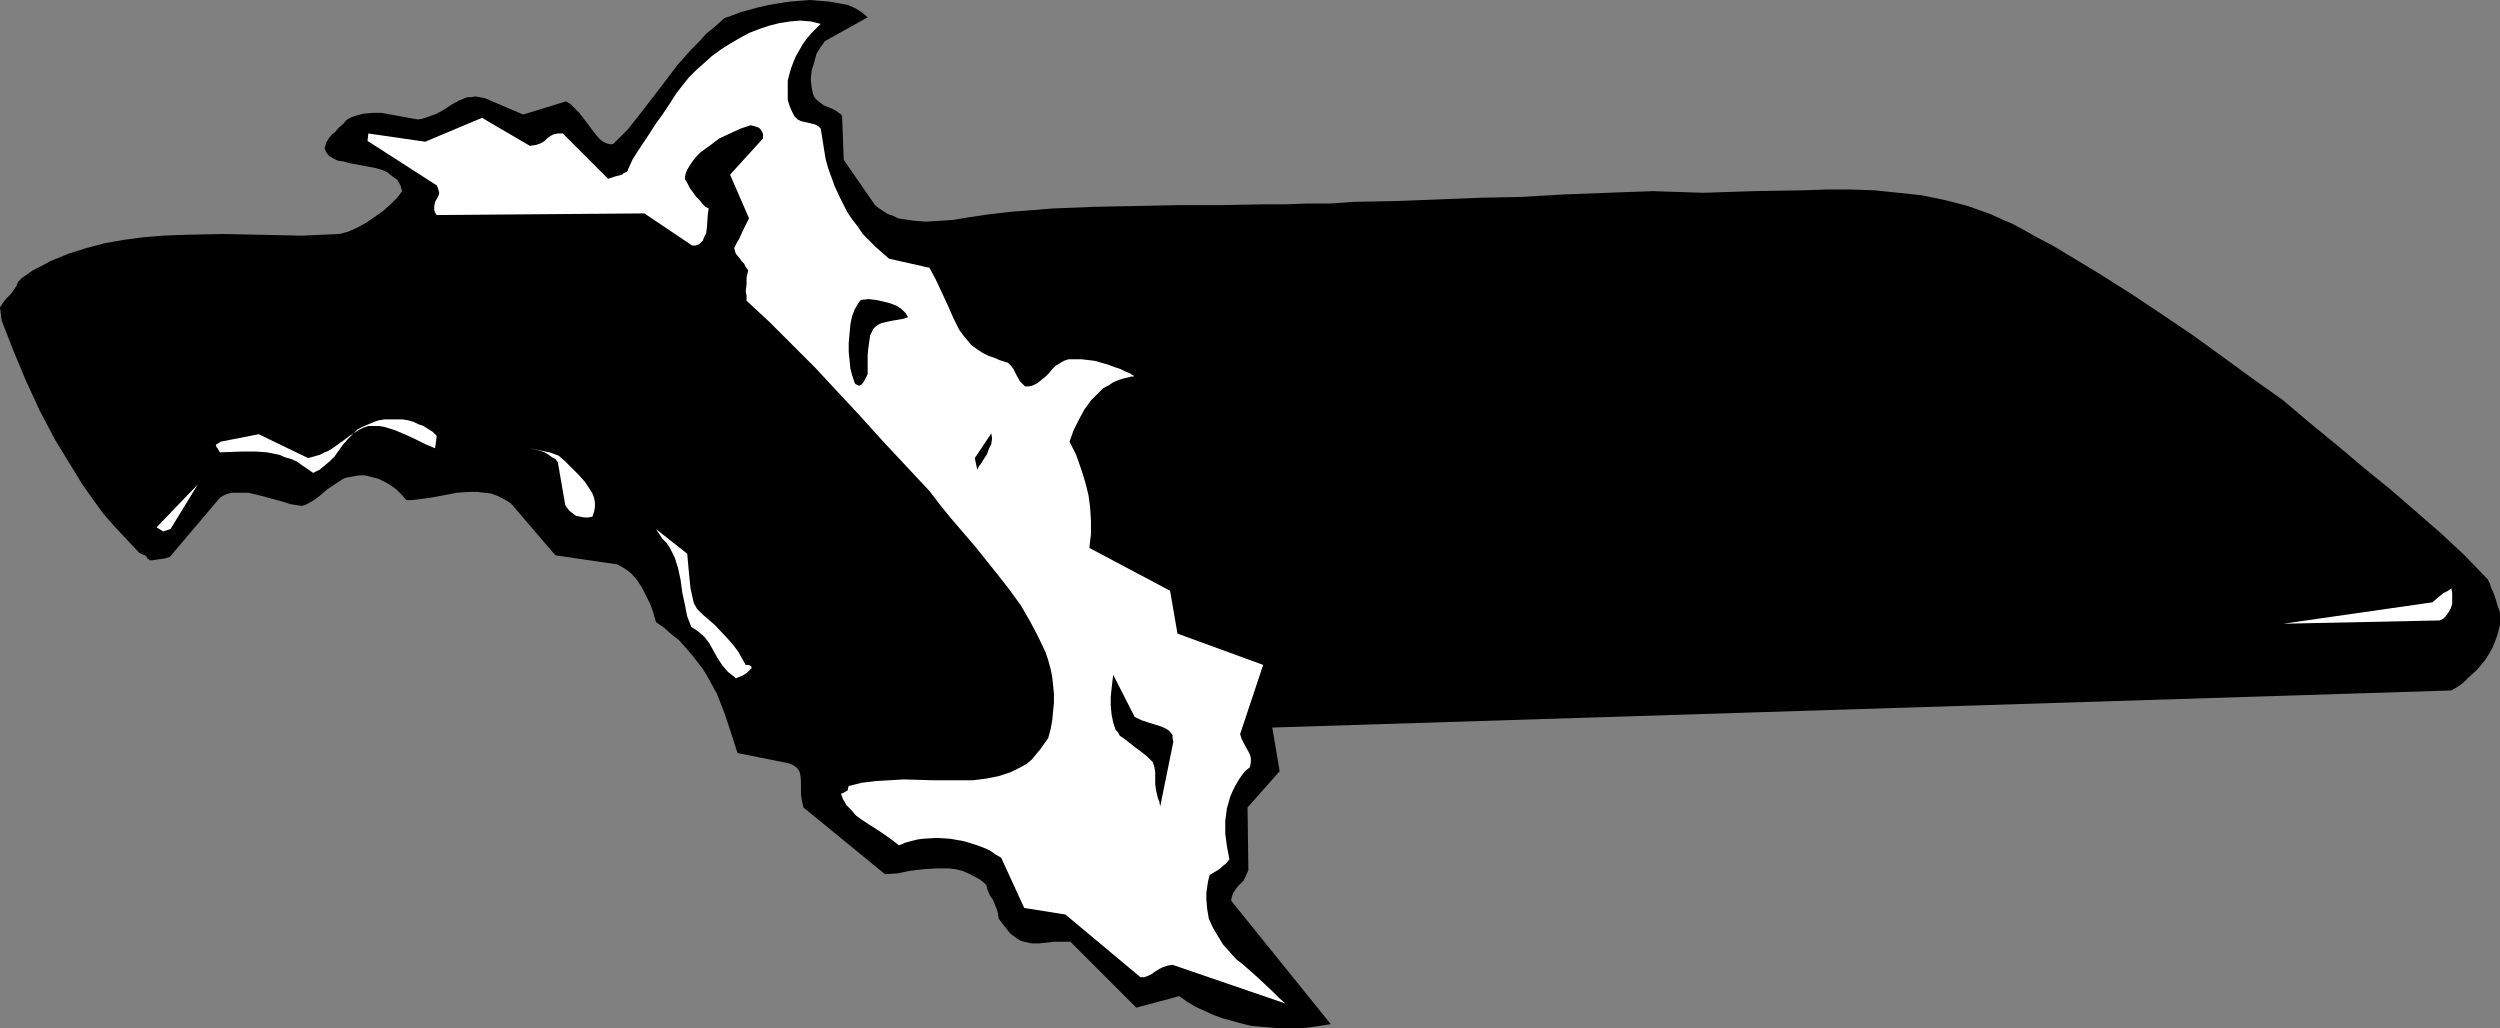 <?xml version="1.0" encoding="UTF-8" standalone="no"?>
<svg
   version="1.0"
   width="129.724mm"
   height="53.357mm"
   id="svg13"
   sodipodi:docname="Candy Bar 2.wmf"
   xmlns:inkscape="http://www.inkscape.org/namespaces/inkscape"
   xmlns:sodipodi="http://sodipodi.sourceforge.net/DTD/sodipodi-0.dtd"
   xmlns="http://www.w3.org/2000/svg"
   xmlns:svg="http://www.w3.org/2000/svg">
  <rect width="100%" height="100%" fill="#808080" stroke="none"/>
  <sodipodi:namedview
     id="namedview13"
     pagecolor="#ffffff"
     bordercolor="#000000"
     borderopacity="0.25"
     inkscape:showpageshadow="2"
     inkscape:pageopacity="0.0"
     inkscape:pagecheckerboard="0"
     inkscape:deskcolor="#d1d1d1"
     inkscape:document-units="mm" />
  <defs
     id="defs1">
    <pattern
       id="WMFhbasepattern"
       patternUnits="userSpaceOnUse"
       width="6"
       height="6"
       x="0"
       y="0" />
  </defs>
  <path
     style="fill:#000000;fill-opacity:1;fill-rule:evenodd;stroke:none"
     d="m 0.323,62.858 2.262,5.817 2.424,5.817 2.747,5.979 3.07,5.817 1.778,2.909 1.778,2.909 1.778,2.909 1.939,2.747 2.101,2.909 2.262,2.585 2.424,2.585 2.424,2.585 0.646,0.323 0.485,0.162 0.323,0.323 0.162,0.323 0.323,0.162 v 0.162 h 0.162 0.485 l 0.97,-0.162 1.293,-0.162 1.131,-0.323 9.858,-11.634 0.808,-0.485 0.808,-0.323 0.97,-0.162 h 0.97 0.97 0.97 l 2.101,0.485 4.202,1.131 2.101,0.646 2.101,0.323 0.646,-0.162 0.646,-0.323 1.131,-0.646 1.293,-0.97 1.293,-1.131 1.454,-0.97 1.454,-0.97 0.646,-0.323 0.808,-0.162 0.97,-0.162 0.808,-0.162 h 1.293 l 1.293,0.323 1.293,0.323 1.293,0.646 1.131,0.646 1.131,0.808 0.97,0.97 0.97,1.131 h 1.131 l 1.293,-0.162 2.424,-0.323 2.586,-0.485 2.586,-0.485 2.586,-0.162 h 1.293 l 1.293,0.162 1.454,0.162 1.293,0.485 1.293,0.646 1.293,0.808 8.726,10.18 12.12,1.777 1.454,0.808 1.293,0.97 1.131,1.293 0.97,1.454 0.808,1.616 0.808,1.616 0.646,1.777 0.485,1.777 1.616,1.131 1.454,1.293 1.454,1.131 1.293,1.454 1.131,1.293 1.131,1.454 1.131,1.454 0.97,1.616 1.778,3.232 1.454,3.717 1.293,3.878 1.293,4.04 9.696,1.939 0.646,0.162 0.646,0.323 0.485,0.323 0.323,0.323 0.323,0.485 0.162,0.485 0.162,1.293 v 1.293 1.293 l 0.162,1.293 0.323,1.454 15.998,13.089 2.424,-0.162 2.424,-0.485 2.586,-0.323 2.586,-0.162 h 2.586 l 1.293,0.162 1.293,0.323 1.131,0.485 1.293,0.646 1.131,0.646 1.131,0.97 0.162,0.808 0.323,0.808 0.323,0.646 0.485,0.646 0.323,0.808 0.323,0.808 0.323,0.97 0.162,1.131 0.485,0.646 0.485,0.646 0.646,0.808 0.646,0.808 0.646,0.485 0.646,0.485 0.808,0.485 0.646,0.162 1.454,0.323 h 1.454 l 2.909,-0.323 h 1.616 1.616 l 12.928,12.927 8.403,-2.262 1.616,1.131 1.616,0.97 1.778,0.808 1.778,0.808 1.778,0.646 1.778,0.485 1.778,0.485 1.939,0.485 1.778,0.162 1.939,0.162 1.939,0.162 h 1.939 1.939 l 1.939,-0.162 4.202,-0.646 -19.554,-24.238 0.162,-0.808 0.323,-0.808 0.808,-1.131 0.485,-0.485 0.646,-0.646 0.485,-0.97 0.485,-1.131 -0.162,-12.281 6.302,-7.11 -1.454,-8.564 231.249,-7.272 0.808,-0.485 0.808,-0.485 0.808,-0.646 0.808,-0.808 1.778,-1.616 1.616,-1.939 1.293,-2.101 0.485,-1.131 0.485,-1.293 0.323,-1.131 0.323,-1.293 v -1.293 -1.131 l -0.485,-1.293 -0.323,-1.131 -0.323,-0.97 -0.323,-0.808 -0.323,-0.646 -0.162,-0.646 -0.485,-0.97 -4.525,-4.686 -4.686,-4.363 -5.01,-4.363 -4.848,-4.201 -5.171,-4.201 -5.171,-4.363 -5.333,-4.363 -5.333,-4.524 -6.141,-4.363 -5.979,-4.363 -5.818,-4.201 -5.979,-4.04 -5.818,-3.878 -6.141,-3.878 -6.141,-3.717 -3.232,-1.939 -3.394,-1.777 -2.262,-1.293 -2.101,-1.131 -2.262,-0.97 -2.101,-0.97 -2.262,-0.808 -2.262,-0.808 -4.363,-1.131 -4.686,-0.97 -4.525,-0.485 -4.686,-0.485 -4.686,-0.162 h -4.686 l -4.686,0.162 -9.696,0.162 -9.858,0.323 -4.848,-0.162 -5.01,-0.162 -4.525,0.162 -4.363,0.162 -8.565,0.323 -8.242,0.485 -8.08,0.162 -8.242,0.323 -8.242,0.323 -8.565,0.162 -4.363,0.323 h -4.525 l -4.363,0.162 h -4.363 l -8.565,0.162 h -8.242 l -8.08,0.162 -8.08,0.162 -8.242,0.323 -4.04,0.323 -4.202,0.323 -4.202,0.485 -4.363,0.646 -2.909,0.485 -2.586,0.162 -2.586,0.162 -2.262,-0.162 -2.262,-0.323 -0.97,-0.162 -0.97,-0.485 -0.97,-0.323 -0.808,-0.485 -0.97,-0.646 -0.808,-0.646 -6.141,-8.887 -0.323,-8.564 -0.162,-0.323 -0.485,-0.323 -0.646,-0.485 -0.646,-0.323 -1.616,-0.646 -0.646,-0.485 -0.646,-0.485 -0.485,-0.485 -0.323,-0.646 -0.162,-0.646 -0.162,-0.808 -0.162,-1.616 0.162,-1.616 0.485,-1.616 0.485,-1.777 0.808,-1.293 0.485,-0.646 0.323,-0.485 8.403,-4.686 -1.131,-0.97 -1.293,-0.808 -1.454,-0.646 -1.778,-0.323 -1.778,-0.323 -1.939,-0.162 L 158.853,0 l -2.101,0.162 -1.939,0.162 -2.101,0.323 -1.939,0.323 -2.101,0.485 -1.778,0.485 -1.778,0.485 -1.616,0.646 -1.454,0.485 -1.778,1.616 -1.778,1.454 -1.454,1.616 -1.454,1.454 -2.747,3.07 -2.424,3.232 -4.848,6.302 -2.424,3.07 -2.909,2.909 h -0.646 l -0.646,-0.162 -0.646,-0.323 -0.646,-0.485 -0.97,-1.131 -0.97,-1.293 -0.97,-1.293 -1.131,-1.454 -1.131,-1.131 -0.646,-0.646 -0.808,-0.485 -8.403,2.585 -7.595,-3.232 -0.97,-0.162 -0.808,-0.162 -0.808,0.162 h -0.808 l -1.616,0.646 -1.454,0.808 -1.454,0.97 -1.454,0.808 -1.778,0.646 -0.97,0.323 -0.97,0.162 -1.778,-0.323 -1.778,-0.323 -1.778,-0.323 -1.778,-0.323 h -1.778 l -1.778,0.162 -1.778,0.485 -0.808,0.323 -0.808,0.485 -0.485,0.646 -1.131,0.97 -0.485,0.646 -0.646,0.485 -0.646,0.808 -0.485,0.808 -0.323,1.131 0.323,0.808 0.485,0.646 0.808,0.485 0.97,0.485 1.131,0.162 1.131,0.323 2.586,0.485 2.586,0.485 1.131,0.323 1.131,0.485 0.97,0.808 0.97,0.646 0.646,1.131 0.323,1.131 -0.97,1.293 -1.293,1.293 -1.454,1.293 -1.616,1.131 -1.616,1.131 -1.778,0.97 -1.778,0.808 -1.778,0.485 -3.717,0.162 -3.717,0.162 -7.595,-0.162 -7.757,-0.162 -7.757,0.162 -4.04,0.162 -3.878,0.323 -3.717,0.485 -3.717,0.646 -3.717,0.97 -3.555,1.131 -3.555,1.454 -1.778,0.97 -1.616,0.808 -1.131,0.808 -0.97,0.646 -0.323,0.323 -0.323,0.323 -0.162,0.162 v 0 L 3.232,56.071 2.909,56.556 2.101,57.687 1.131,58.657 0.646,59.303 0,60.273 Z"
     id="path1" />
  <path
     style="fill:#ffffff;fill-opacity:1;fill-rule:evenodd;stroke:none"
     d="m 31.997,104.225 1.454,-0.485 5.333,-8.726 -8.08,8.403 z"
     id="path2" />
  <path
     style="fill:#ffffff;fill-opacity:1;fill-rule:evenodd;stroke:none"
     d="m 43.147,88.712 4.525,-0.162 h 2.424 l 2.262,0.162 2.424,0.485 1.131,0.485 1.131,0.323 1.131,0.485 1.131,0.808 0.97,0.646 1.131,0.808 1.293,-0.646 0.97,-0.808 0.97,-0.808 0.97,-0.97 0.808,-1.131 0.808,-1.131 0.97,-1.131 1.131,-1.131 0.97,-0.646 0.97,-0.485 0.97,-0.323 h 1.131 0.97 l 0.97,0.162 2.101,0.646 1.939,0.808 2.101,0.97 1.939,0.97 1.939,0.808 0.162,-1.131 0.162,-1.293 L 84.84,84.673 84.032,84.188 83.062,83.542 82.093,83.218 81.123,82.734 79.992,82.411 78.861,82.249 h -0.97 -1.293 -1.131 l -1.131,0.162 -0.97,0.323 -1.131,0.485 -1.131,0.485 -0.97,0.485 -0.808,0.808 -0.808,0.485 -0.808,0.646 -1.131,0.808 -1.131,0.808 -0.97,0.646 -0.808,0.323 -0.97,0.485 -1.131,0.323 -1.131,0.323 -9.696,-4.686 -7.434,1.454 -0.485,0.323 -0.323,0.162 -0.162,0.162 v 0.162 l 0.162,0.323 0.162,0.162 0.162,0.323 z"
     id="path3" />
  <path
     style="fill:#ffffff;fill-opacity:1;fill-rule:evenodd;stroke:none"
     d="m 72.074,27.632 13.574,8.726 0.162,0.323 0.162,0.485 0.162,0.646 -0.162,0.646 -0.646,1.131 -0.162,0.808 v 0.323 0.485 l 0.162,0.485 0.323,0.485 v 0 l 40.723,-0.323 9.373,6.302 h 0.646 l 0.485,-0.162 0.323,-0.162 0.323,-0.323 0.323,-0.323 0.162,-0.485 0.485,-0.97 0.162,-1.293 0.162,-2.424 0.162,-1.131 -0.646,-0.323 -0.485,-0.485 -0.646,-0.808 -0.646,-0.646 -1.293,-1.777 -0.485,-0.97 -0.485,-0.808 0.162,-0.97 0.323,-0.808 0.485,-0.808 0.646,-0.97 0.646,-0.808 0.808,-0.808 1.778,-1.293 1.939,-1.454 2.101,-0.97 2.101,-0.97 1.939,-0.646 0.646,0.162 0.97,0.323 0.323,0.323 0.323,0.485 0.162,0.485 v 0.808 l -6.464,7.11 3.717,8.564 -0.646,1.293 -0.646,1.293 -0.646,1.454 -0.485,0.808 -0.485,0.97 0.162,0.646 0.162,0.485 0.808,0.97 0.323,0.485 0.485,0.485 0.323,0.646 0.485,0.646 -0.323,1.454 v 1.293 l -0.162,1.454 0.162,0.808 v 0.97 l 4.525,4.201 4.363,4.363 4.525,4.524 4.363,4.686 4.363,4.686 4.525,5.009 4.525,4.848 4.686,5.009 2.101,2.747 2.101,2.585 4.848,5.656 4.525,5.656 2.262,2.909 2.101,2.909 1.778,3.07 1.616,3.07 1.454,3.07 0.485,1.454 0.485,1.777 0.323,1.616 0.162,1.616 0.162,1.616 v 1.777 l -0.162,1.616 -0.162,1.777 -0.323,1.777 -0.485,1.777 -0.808,1.131 -0.808,1.131 -0.808,0.97 -0.808,0.97 -0.97,0.808 -1.131,0.646 -0.97,0.485 -0.97,0.485 -2.424,0.808 -2.424,0.485 -2.586,0.323 h -2.586 -5.494 l -5.494,-0.162 -2.747,0.162 -2.747,0.162 -2.747,0.323 -2.586,0.646 -0.162,0.485 v 0.323 l -0.485,0.323 -0.323,0.162 -0.323,0.162 h -0.162 v 0.162 0.162 l 0.162,0.323 0.162,0.485 0.323,0.485 0.323,0.646 0.97,0.97 0.97,1.131 1.131,0.808 1.454,0.97 1.293,0.808 1.454,0.97 1.616,1.131 1.454,1.131 1.131,-0.485 1.131,-0.323 1.293,-0.323 1.131,-0.162 2.747,-0.162 2.586,0.162 2.747,0.485 2.586,0.808 1.293,0.485 1.131,0.485 1.131,0.808 1.131,0.646 4.525,9.857 8.08,1.293 14.706,12.281 h 0.808 l 0.808,-0.323 0.646,-0.323 0.646,-0.485 0.808,-0.485 0.646,-0.323 0.97,-0.323 0.97,-0.162 22.139,7.595 -1.293,-1.131 -1.293,-1.293 -2.747,-2.585 -2.909,-2.585 -1.454,-1.131 -1.293,-1.454 -1.293,-1.454 -0.97,-1.616 -0.97,-1.616 -0.808,-1.777 -0.323,-1.939 -0.162,-1.939 v -1.131 l 0.162,-1.131 0.162,-1.131 0.323,-1.293 0.808,-0.485 0.808,-0.485 0.485,-0.323 0.485,-0.485 0.646,-0.485 0.646,-0.808 -0.485,-2.585 -0.323,-2.424 v -2.585 l 0.323,-2.424 0.646,-2.262 0.485,-1.131 0.485,-0.97 0.646,-1.131 0.646,-0.97 0.646,-0.808 0.97,-0.808 0.162,-0.97 v -0.808 l -0.162,-0.646 -0.323,-0.646 -0.808,-1.454 -0.485,-0.97 -0.323,-0.97 4.525,-13.573 -16.806,-6.14 -1.454,-8.403 -15.837,-8.403 0.323,-2.747 v -2.585 l -0.162,-2.585 -0.323,-2.424 -0.646,-2.585 -0.808,-2.585 -0.97,-2.747 -1.293,-2.585 0.808,-2.262 0.97,-1.939 1.131,-2.101 1.293,-1.777 1.616,-1.616 0.808,-0.808 0.97,-0.485 0.97,-0.646 1.131,-0.485 1.131,-0.323 1.293,-0.323 h 0.485 v -0.162 l -0.323,-0.162 -0.485,-0.323 -0.808,-0.323 -0.97,-0.485 -0.97,-0.323 -1.293,-0.485 -2.747,-0.808 -1.293,-0.162 -1.454,-0.162 h -1.293 -1.131 l -0.97,0.323 -0.808,0.485 -0.808,0.485 -0.646,0.646 -0.646,0.808 -0.646,0.646 -0.808,0.646 -0.808,0.646 -0.97,0.485 -0.646,0.162 h -0.808 l -0.485,-0.485 -0.485,-0.485 -0.646,-1.131 -0.646,-1.293 -0.485,-0.646 -0.646,-0.646 h -0.162 l -0.485,-0.162 -0.97,-0.323 -1.131,-0.485 -0.97,-0.323 -1.293,-0.646 -0.97,-0.646 -1.131,-0.808 -0.808,-0.97 -0.808,-0.97 -0.808,-1.131 -1.131,-2.262 -1.131,-2.585 -1.131,-2.424 -1.131,-2.424 -1.293,-2.424 -7.918,-1.777 -2.586,-2.262 -1.293,-1.293 -1.293,-1.293 -0.97,-1.454 -1.131,-1.454 -0.97,-1.454 -0.808,-1.616 -0.808,-1.616 -0.808,-1.777 -0.646,-1.777 -0.646,-1.777 -0.485,-1.777 -0.323,-1.939 -0.323,-2.101 -0.323,-1.939 -0.485,-0.485 -0.646,-0.323 -1.293,-0.323 -1.454,-0.323 -0.646,-0.323 -0.646,-0.646 -0.485,-0.97 -0.485,-1.131 -0.323,-1.131 v -1.293 -1.131 -1.293 l 0.323,-1.293 0.323,-1.131 0.485,-1.293 0.485,-1.131 0.646,-1.131 0.646,-1.131 0.808,-1.131 0.97,-1.131 1.778,-1.777 -1.939,-0.485 -2.101,-0.162 -1.939,0.162 -2.101,0.323 -1.939,0.485 -1.939,0.646 -2.101,0.808 -1.778,0.97 -1.939,1.131 -1.778,1.131 -1.778,1.293 -1.616,1.454 -1.454,1.293 -1.454,1.454 -1.293,1.616 -1.131,1.454 -1.454,2.262 -1.293,1.939 -1.293,1.777 -1.131,1.777 -2.262,3.393 -1.131,1.777 -0.97,2.101 v 0.162 l -0.323,0.323 -0.485,0.162 -0.323,0.323 -0.646,0.162 -0.646,0.162 -1.454,0.485 -8.888,-8.887 h -0.97 l -0.808,0.162 -0.646,0.323 -0.646,0.485 -0.485,0.485 -0.808,0.485 -0.97,0.323 -1.131,0.162 -9.373,-5.494 -11.15,4.686 -11.15,-1.616 z"
     id="path4" />
  <path
     style="fill:#ffffff;fill-opacity:1;fill-rule:evenodd;stroke:none"
     d="m 103.747,87.905 1.616,0.323 1.454,0.485 0.808,0.485 0.646,0.485 0.646,0.323 0.485,0.646 1.454,8.403 0.323,0.485 0.485,0.646 0.646,0.485 0.646,0.485 0.808,0.162 0.808,0.162 h 0.808 l 0.808,-0.162 0.323,-0.97 0.162,-0.97 v -0.808 l -0.162,-0.97 -0.323,-0.808 -0.485,-0.808 -0.97,-1.454 -1.293,-1.454 -1.293,-1.293 -1.293,-1.293 -1.293,-1.131 -1.778,-0.646 -1.616,-0.323 -0.646,-0.162 -0.808,-0.162 z"
     id="path5" />
  <path
     style="fill:#ffffff;fill-opacity:1;fill-rule:evenodd;stroke:none"
     d="m 129.926,105.679 0.808,0.808 0.646,0.97 0.485,0.97 0.485,0.97 0.646,2.101 0.485,2.262 0.323,2.424 0.485,2.262 0.485,2.424 0.808,2.101 0.808,0.485 0.646,0.485 1.131,0.97 0.97,1.293 0.808,1.454 0.808,1.454 0.97,1.454 1.131,1.293 0.646,0.485 0.646,0.485 v 0.162 h 0.162 0.162 l 0.323,-0.162 0.808,-0.323 0.808,-0.485 0.646,-0.646 0.323,-0.323 v -0.162 -0.162 l -0.162,-0.162 -0.485,-0.162 h -0.485 l -0.646,-1.131 -0.808,-1.454 -0.97,-1.293 -1.131,-1.293 -2.424,-2.585 -1.293,-1.131 -1.131,-0.97 -0.485,-0.485 -0.646,-0.646 -0.646,-1.131 -0.323,-1.454 -0.323,-1.454 -0.162,-1.616 -0.162,-1.616 -0.323,-3.555 -6.141,-4.848 z"
     id="path6" />
  <path
     style="fill:#000000;fill-opacity:1;fill-rule:evenodd;stroke:none"
     d="m 170.165,73.362 v -2.101 -1.777 l 0.162,-1.454 0.162,-1.131 0.162,-1.131 0.323,-0.646 0.323,-0.646 0.485,-0.485 0.485,-0.323 0.646,-0.323 1.454,-0.323 0.808,-0.162 0.97,-0.162 0.97,-0.162 0.485,-0.162 0.485,-0.162 -0.485,-0.808 -0.808,-0.808 -0.97,-0.646 -1.293,-0.485 -1.293,-0.323 -1.454,-0.323 -1.454,-0.162 -1.454,0.162 -0.323,0.323 -0.323,0.485 -0.646,1.131 -0.485,1.293 -0.323,1.616 -0.162,1.777 -0.162,1.777 v 1.777 l 0.162,1.616 0.162,1.616 0.323,1.293 0.323,0.97 0.162,0.485 0.162,0.323 0.323,0.162 0.323,0.162 h 0.162 l 0.323,-0.162 0.323,-0.323 0.323,-0.485 0.323,-0.646 z"
     id="path7" />
  <path
     style="fill:#ffffff;fill-opacity:1;fill-rule:evenodd;stroke:none"
     d="m 167.741,139.29 24.402,-0.162 z"
     id="path8" />
  <path
     style="fill:#000000;fill-opacity:1;fill-rule:evenodd;stroke:none"
     d="m 191.173,89.844 0.485,2.262 0.162,-0.323 0.162,-0.323 0.485,-0.646 0.485,-0.808 0.646,-0.97 0.323,-0.97 0.485,-0.97 0.162,-1.131 -0.162,-0.97 z"
     id="path9" />
  <path
     style="fill:#000000;fill-opacity:1;fill-rule:evenodd;stroke:none"
     d="m 219.614,144.299 0.97,0.646 0.808,0.646 0.808,0.646 0.646,0.485 0.646,0.485 0.646,0.485 0.808,0.646 0.646,0.646 0.485,0.485 0.162,0.485 0.162,0.485 0.162,0.97 v 0.646 0.808 0.97 l 0.162,1.131 0.323,1.454 0.323,0.808 0.162,0.97 2.424,-11.958 0.162,-0.808 -0.162,-0.646 v -0.646 l -0.646,-0.808 -0.485,-0.323 -0.97,-0.485 -2.586,-0.808 -1.454,-0.485 -1.293,-0.646 -4.202,-8.241 -0.162,1.293 -0.162,1.454 -0.162,1.616 v 1.616 l 0.162,1.777 0.323,1.616 0.485,1.454 0.485,0.485 z"
     id="path10" />
  <path
     style="fill:#ffffff;fill-opacity:1;fill-rule:evenodd;stroke:none"
     d="m 255.489,125.716 132.835,-2.101 z"
     id="path11" />
  <path
     style="fill:#ffffff;fill-opacity:1;fill-rule:evenodd;stroke:none"
     d="m 427.27,123.293 12.12,-0.323 z"
     id="path12" />
  <path
     style="fill:#ffffff;fill-opacity:1;fill-rule:evenodd;stroke:none"
     d="m 447.793,122.323 30.704,-0.646 0.646,-0.323 0.485,-0.485 0.485,-0.646 0.485,-0.808 0.323,-0.97 v -0.97 -1.131 l -0.162,-0.97 -0.646,0.485 -0.97,0.485 -0.97,0.808 -1.131,0.97 z"
     id="path13" />
</svg>
